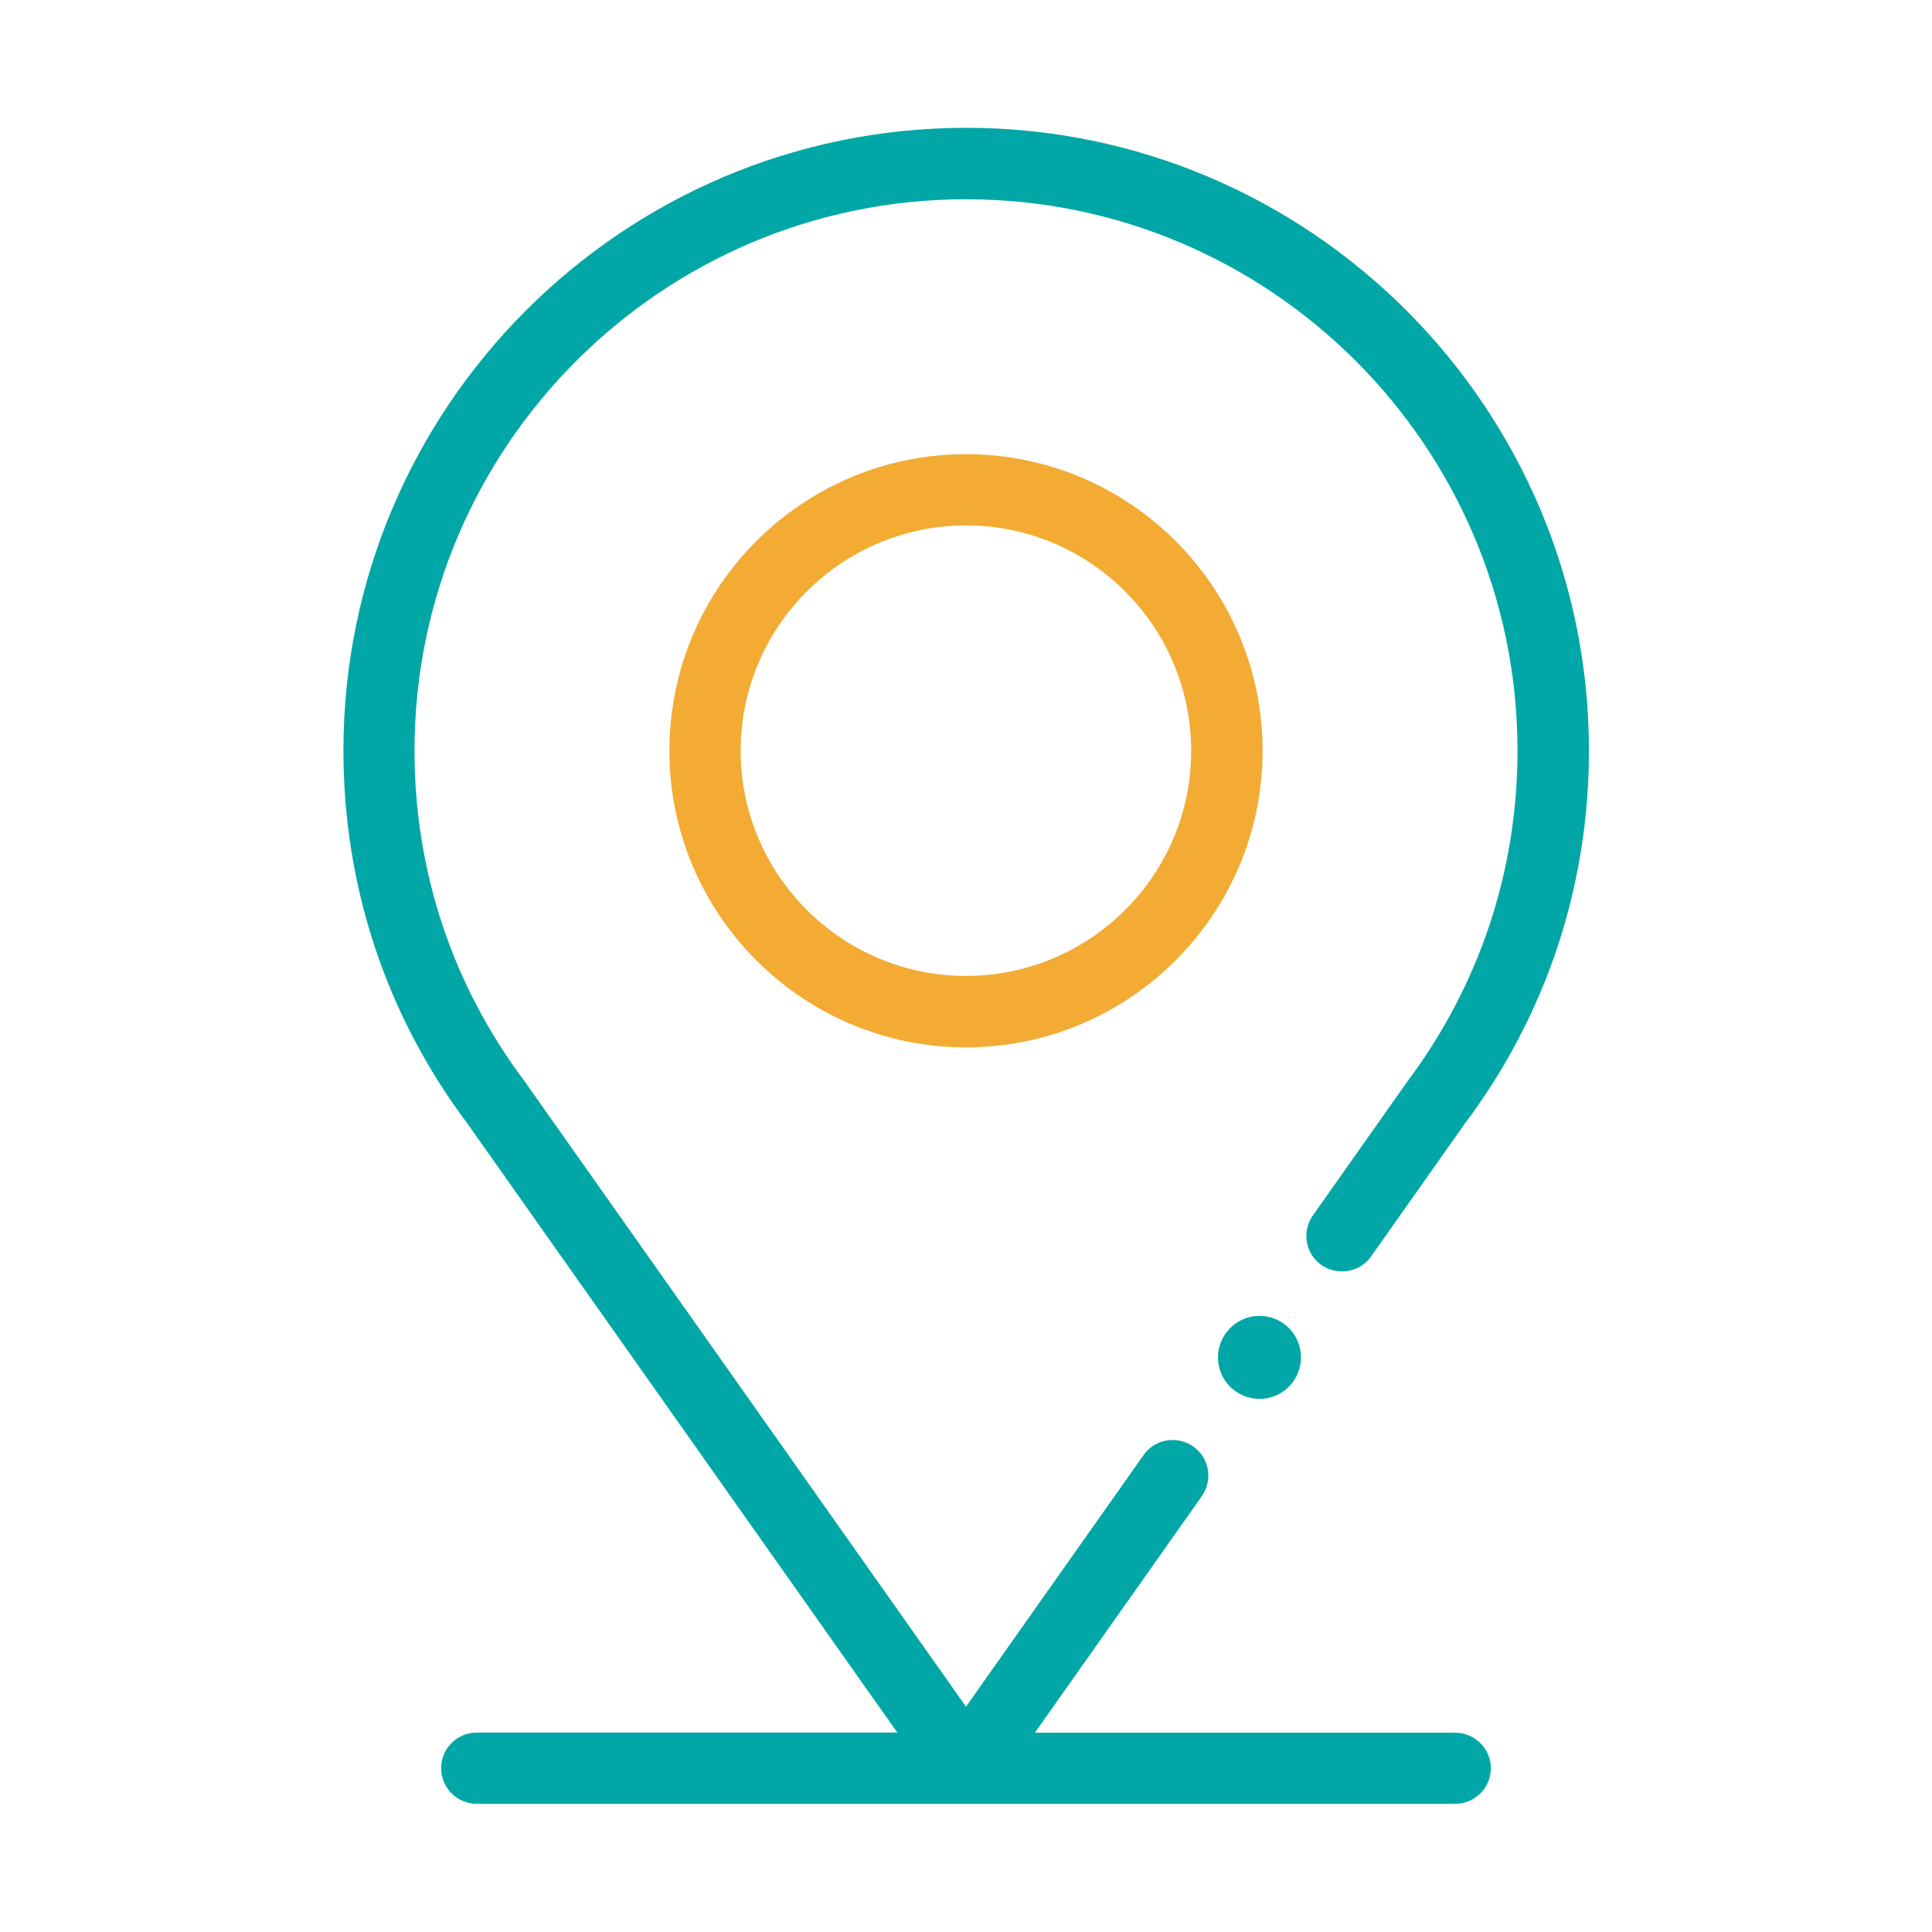 <svg xmlns="http://www.w3.org/2000/svg" xmlns:xlink="http://www.w3.org/1999/xlink" id="Layer_1" x="0px" y="0px" viewBox="0 0 105.2 105.2" style="enable-background:new 0 0 105.2 105.2;" xml:space="preserve"><style type="text/css">	.st0{fill:#00A7A6;}	.st1{fill:#F3AB34;}	.st2{fill:none;}	.st3{fill:url(#SVGID_1_);}	.st4{fill:#AAC4D3;}	.st5{fill:#141414;}	.st6{fill:#FFFFFF;}	.st7{fill:#80C11C;}	.st8{fill:#B0B0B0;}	.st9{fill:#FFE1CF;}	.st10{fill-rule:evenodd;clip-rule:evenodd;fill:#00A7A6;}</style><g>	<path class="st1" d="M52.6,24.73c-8.91,0-16.15,7.24-16.15,16.15S43.7,57.03,52.6,57.03c8.9,0,16.15-7.24,16.15-16.15  S61.51,24.73,52.6,24.73 M52.6,53.14c-6.76,0-12.27-5.5-12.27-12.26c0-6.76,5.5-12.27,12.27-12.27c6.76,0,12.26,5.5,12.26,12.27  C64.87,47.64,59.36,53.14,52.6,53.14"></path>	<path class="st0" d="M79.24,94.35H56.35l9.09-12.88c0.3-0.42,0.41-0.94,0.33-1.45c-0.09-0.51-0.37-0.96-0.8-1.26  c-0.33-0.23-0.72-0.35-1.12-0.35c-0.63,0-1.23,0.31-1.58,0.82l-9.67,13.7L28.56,58.87c-3.92-5.22-5.99-11.44-5.99-17.99  c0-16.56,13.47-30.03,30.03-30.03c16.56,0,30.03,13.47,30.03,30.03c0,6.55-2.08,12.79-6.02,18.04l-5.12,7.26  c-0.62,0.87-0.41,2.09,0.46,2.7c0.33,0.23,0.72,0.35,1.12,0.35c0.63,0,1.23-0.3,1.59-0.82l5.09-7.21  c4.43-5.9,6.77-12.93,6.77-20.33c0-18.7-15.21-33.91-33.91-33.91c-18.7,0-33.91,15.21-33.91,33.91c0,7.4,2.33,14.41,6.73,20.28  l23.43,33.19H25.96c-1.07,0-1.94,0.87-1.94,1.94c0,1.07,0.87,1.94,1.94,1.94h53.28c1.07,0,1.94-0.87,1.94-1.94  C81.18,95.22,80.31,94.35,79.24,94.35"></path>	<path class="st0" d="M66.32,73.91c0,1.25,1.01,2.26,2.26,2.26c1.25,0,2.26-1.01,2.26-2.26c0-1.25-1.01-2.26-2.26-2.26  C67.34,71.65,66.32,72.67,66.32,73.91"></path></g></svg>
